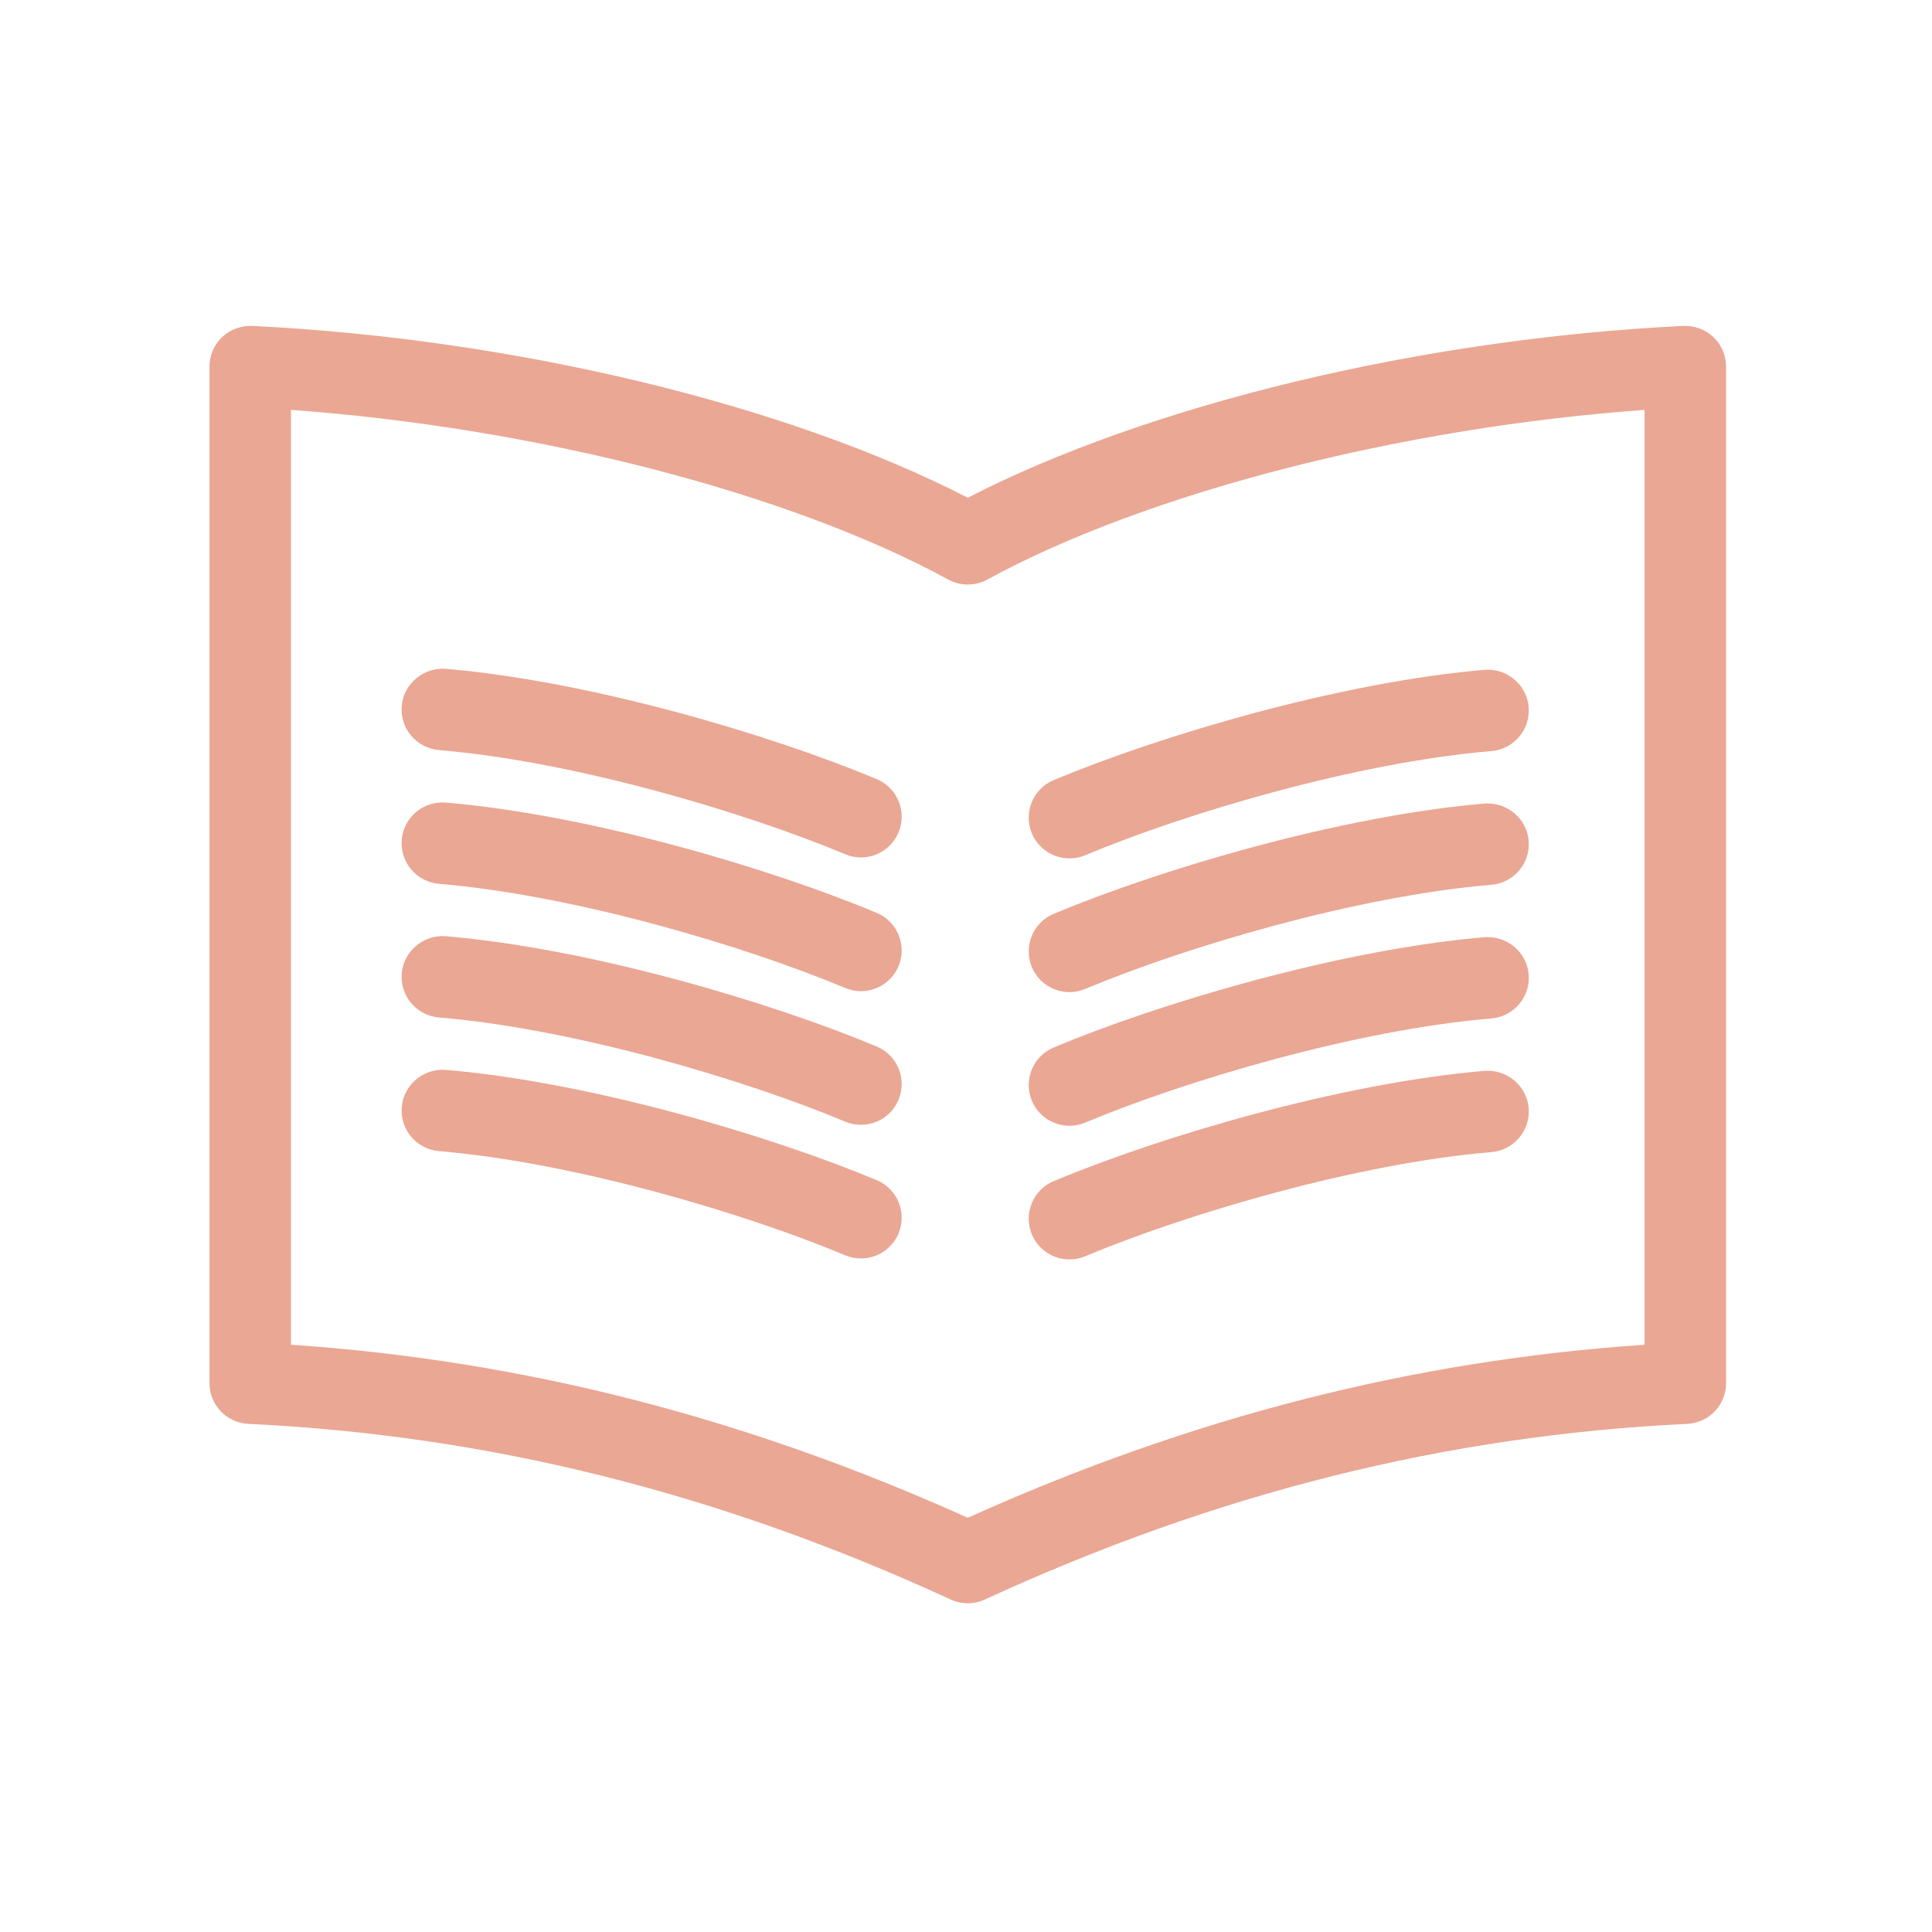 <svg width="83" height="83" viewBox="0 0 83 83" fill="none" xmlns="http://www.w3.org/2000/svg">
<g clip-path="url(#clip0_4281_1056)">
<path fill-rule="evenodd" clip-rule="evenodd" d="M12.5 57.771C22.444 58.444 31.981 60.883 41.576 65.205C51.172 60.883 60.709 58.444 70.652 57.771V17.609C60.179 18.365 49.265 21.164 42.414 24.898C41.891 25.183 41.262 25.183 40.738 24.898C33.888 21.164 22.975 18.365 12.5 17.609V57.771ZM41.576 68.877C41.326 68.877 41.077 68.824 40.845 68.717C30.883 64.133 21.012 61.665 10.666 61.17C9.733 61.125 9 60.356 9 59.422V15.75C9 15.27 9.196 14.812 9.543 14.482C9.89 14.152 10.36 13.985 10.836 14.001C22.106 14.556 33.767 17.367 41.576 21.382C49.387 17.367 61.047 14.556 72.316 14.001C72.798 13.985 73.263 14.152 73.609 14.482C73.956 14.812 74.152 15.27 74.152 15.75V59.422C74.152 60.356 73.419 61.125 72.486 61.17C62.142 61.665 52.271 64.133 42.308 68.717C42.075 68.824 41.826 68.877 41.576 68.877Z" fill="#EAA794"/>
<path fill-rule="evenodd" clip-rule="evenodd" d="M36.986 36.835C36.761 36.835 36.532 36.792 36.311 36.699C31.985 34.889 24.677 32.715 18.856 32.223C17.893 32.141 17.178 31.294 17.259 30.331C17.34 29.367 18.201 28.662 19.151 28.734C25.349 29.259 33.091 31.558 37.663 33.471C38.554 33.844 38.974 34.869 38.601 35.761C38.321 36.432 37.671 36.835 36.986 36.835Z" fill="#EAA794"/>
<path fill-rule="evenodd" clip-rule="evenodd" d="M36.986 42.581C36.76 42.581 36.532 42.538 36.311 42.445C31.985 40.634 24.678 38.46 18.856 37.969C17.893 37.887 17.178 37.04 17.259 36.077C17.34 35.113 18.182 34.405 19.151 34.48C25.35 35.004 33.092 37.303 37.663 39.217C38.554 39.59 38.974 40.615 38.601 41.507C38.32 42.178 37.671 42.581 36.986 42.581Z" fill="#EAA794"/>
<path fill-rule="evenodd" clip-rule="evenodd" d="M36.986 48.322C36.761 48.322 36.532 48.279 36.311 48.186C31.985 46.376 24.677 44.202 18.856 43.71C17.893 43.628 17.178 42.781 17.259 41.818C17.34 40.854 18.201 40.146 19.151 40.221C25.349 40.746 33.091 43.045 37.663 44.958C38.554 45.331 38.974 46.356 38.601 47.248C38.321 47.919 37.671 48.322 36.986 48.322Z" fill="#EAA794"/>
<path fill-rule="evenodd" clip-rule="evenodd" d="M36.986 54.064C36.761 54.064 36.532 54.021 36.311 53.928C31.985 52.118 24.677 49.944 18.856 49.452C17.893 49.37 17.178 48.523 17.259 47.56C17.34 46.596 18.201 45.888 19.151 45.963C25.349 46.488 33.091 48.787 37.663 50.7C38.554 51.073 38.974 52.098 38.601 52.99C38.321 53.661 37.671 54.064 36.986 54.064Z" fill="#EAA794"/>
<path fill-rule="evenodd" clip-rule="evenodd" d="M45.945 36.877C45.26 36.877 44.611 36.474 44.33 35.803C43.957 34.911 44.377 33.886 45.268 33.514C49.837 31.601 57.578 29.302 63.78 28.776C64.731 28.7 65.591 29.41 65.672 30.373C65.753 31.337 65.038 32.184 64.075 32.266C58.25 32.758 50.943 34.931 46.62 36.742C46.399 36.834 46.17 36.877 45.945 36.877Z" fill="#EAA794"/>
<path fill-rule="evenodd" clip-rule="evenodd" d="M45.945 42.622C45.26 42.622 44.61 42.219 44.33 41.548C43.957 40.656 44.377 39.631 45.268 39.258C49.84 37.345 57.582 35.046 63.78 34.521C64.731 34.451 65.591 35.154 65.672 36.118C65.753 37.081 65.038 37.928 64.075 38.01C58.254 38.502 50.946 40.676 46.62 42.486C46.399 42.579 46.17 42.622 45.945 42.622Z" fill="#EAA794"/>
<path fill-rule="evenodd" clip-rule="evenodd" d="M45.945 48.364C45.26 48.364 44.611 47.961 44.33 47.29C43.957 46.398 44.377 45.373 45.268 45C49.837 43.087 57.578 40.789 63.78 40.263C64.731 40.192 65.591 40.896 65.672 41.86C65.753 42.823 65.038 43.67 64.075 43.752C58.25 44.244 50.943 46.418 46.62 48.228C46.399 48.321 46.17 48.364 45.945 48.364Z" fill="#EAA794"/>
<path fill-rule="evenodd" clip-rule="evenodd" d="M45.945 54.106C45.26 54.106 44.611 53.703 44.33 53.032C43.957 52.14 44.377 51.115 45.268 50.742C49.837 48.829 57.578 46.531 63.78 46.005C64.731 45.934 65.591 46.638 65.672 47.602C65.753 48.565 65.038 49.412 64.075 49.494C58.25 49.986 50.943 52.16 46.62 53.97C46.399 54.063 46.17 54.106 45.945 54.106Z" fill="#EAA794"/>
</g>
<defs>
<clipPath id="clip0_4281_1056">
<rect width="65.152" height="54.877" fill="white" transform="translate(9 14)"/>
</clipPath>
</defs>
</svg>
